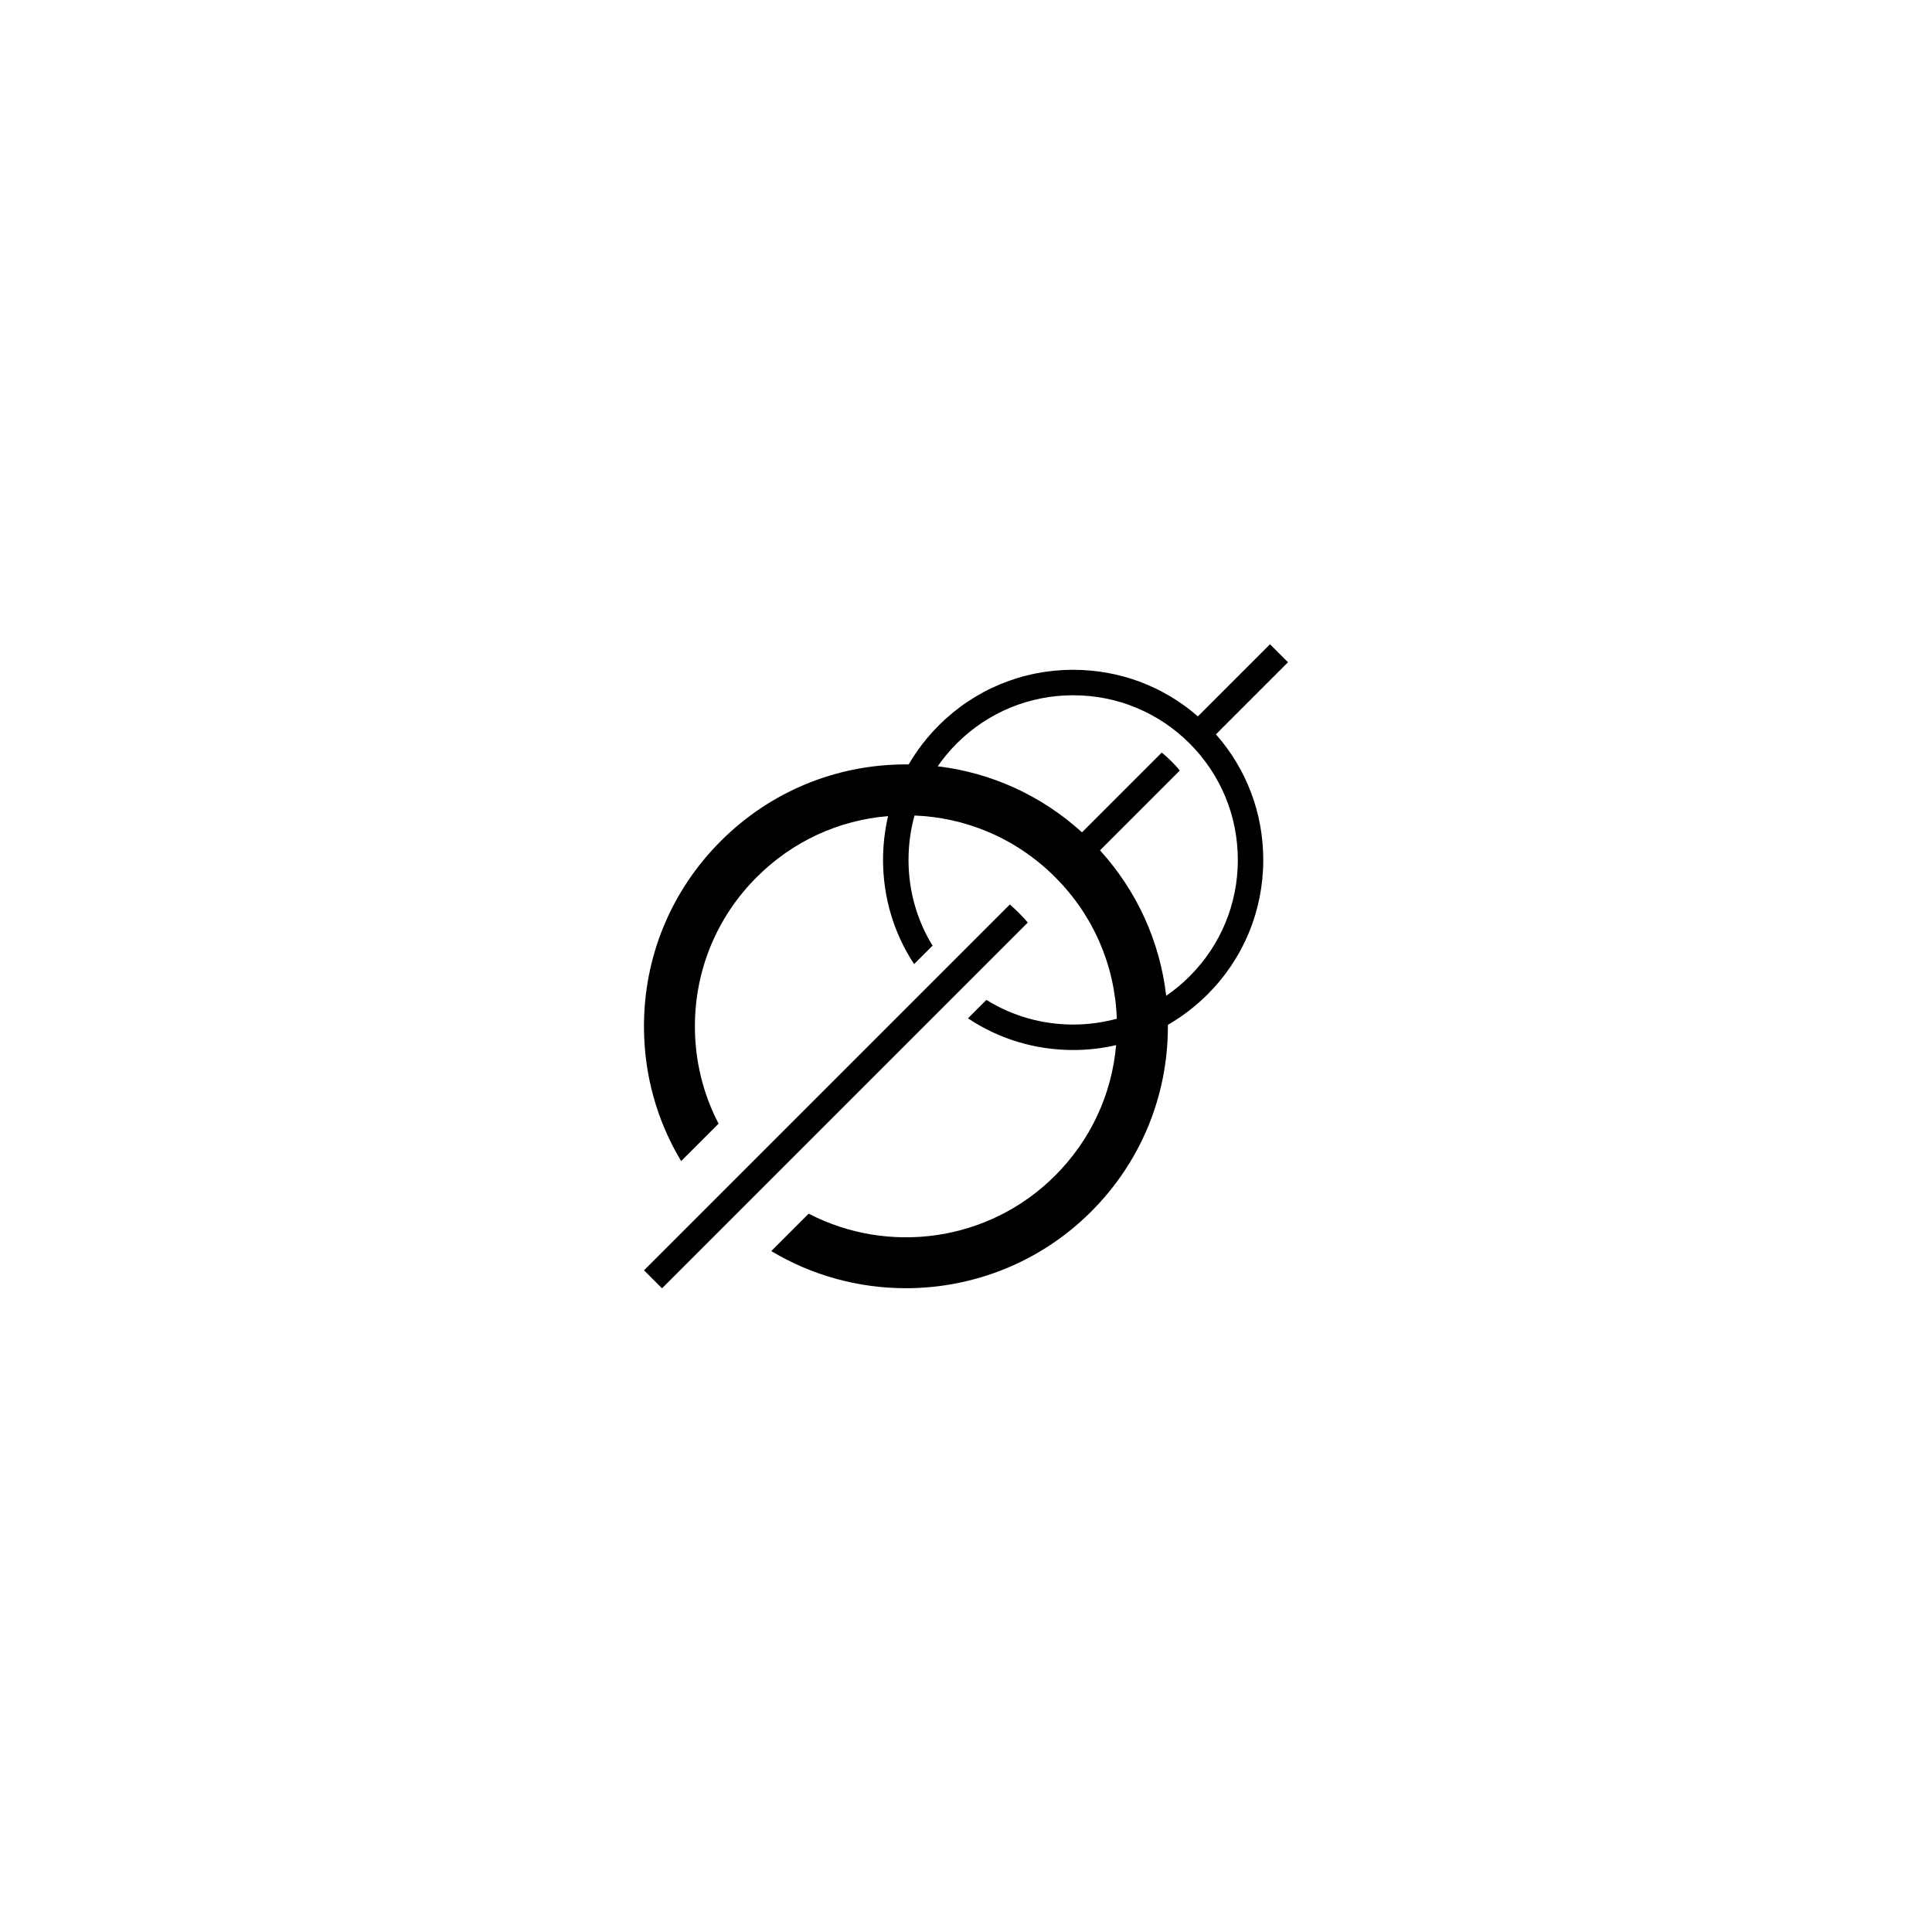 <?xml version="1.0" encoding="UTF-8"?>
<svg id="Layer_1" data-name="Layer 1" xmlns="http://www.w3.org/2000/svg" viewBox="0 0 531 531">
  <defs>
    <style>
      .cls-1, .cls-2 {
        stroke-width: 0px;
      }

      .cls-2 {
        fill: #fff;
      }
    </style>
  </defs>
  <rect class="cls-2" x="-2.5" width="536" height="531"/>
  <g>
    <path class="cls-1" d="M282.48,253.55l-12.38,12.38-15.03,15.03-73.12,73.12-4.95-4.95,100.54-100.54c.88.76,1.74,1.56,2.57,2.39s1.62,1.69,2.37,2.57Z"/>
    <path class="cls-1" d="M354,182.02l-4.95-4.95-19.82,19.82c-9.51-8.28-21.54-12.8-34.28-12.8-13.96,0-27.08,5.43-36.95,15.3-3.24,3.25-6.01,6.85-8.26,10.71-.25-.01-.5-.01-.75-.01-19.23,0-37.31,7.49-50.91,21.09-13.6,13.6-21.09,31.68-21.09,50.91,0,13.25,3.56,25.96,10.22,37.03l10.29-10.29c-4.26-8.16-6.51-17.28-6.51-26.74,0-15.49,6.03-30.06,16.99-41.01,9.79-9.8,22.47-15.65,36.11-16.78-.92,3.9-1.39,7.93-1.39,12.04,0,10.33,2.98,20.21,8.54,28.64l5.07-5.07c-4.31-7.02-6.61-15.12-6.61-23.57,0-4.18.56-8.28,1.65-12.2,6.92.27,13.61,1.75,19.85,4.34,6.94,2.87,13.32,7.12,18.8,12.6,10.46,10.45,16.43,24.21,16.95,38.91-3.86,1.05-7.89,1.6-12,1.6-8.56,0-16.75-2.36-23.84-6.78l-5.07,5.07c8.49,5.67,18.47,8.71,28.91,8.71,4.02,0,7.98-.45,11.81-1.34-1.18,13.55-7.03,26.13-16.76,35.85-18.3,18.31-45.89,21.8-67.74,10.47l-10.28,10.28c11.34,6.81,24.18,10.21,37.01,10.21,18.44-.01,36.87-7.02,50.91-21.06,13.6-13.6,21.09-31.68,21.09-50.91v-.42c3.94-2.27,7.6-5.08,10.91-8.38,9.87-9.87,15.3-23,15.3-36.95,0-12.84-4.59-24.97-13.01-34.51l19.81-19.81ZM340.21,236.34c0,12.09-4.71,23.45-13.25,31.99-2,2-4.16,3.8-6.44,5.36-1.72-14.91-8.02-28.78-18.19-39.98l4.95-4.95,16.99-16.99c-.7-.86-1.46-1.68-2.26-2.48-.87-.87-1.77-1.69-2.71-2.45l-21.92,21.92c-11.11-10.1-24.86-16.37-39.65-18.15,1.53-2.22,3.28-4.32,5.23-6.27,8.55-8.54,19.91-13.25,32-13.25s23.45,4.71,32,13.25c8.54,8.55,13.25,19.91,13.25,32Z"/>
  </g>
</svg>
